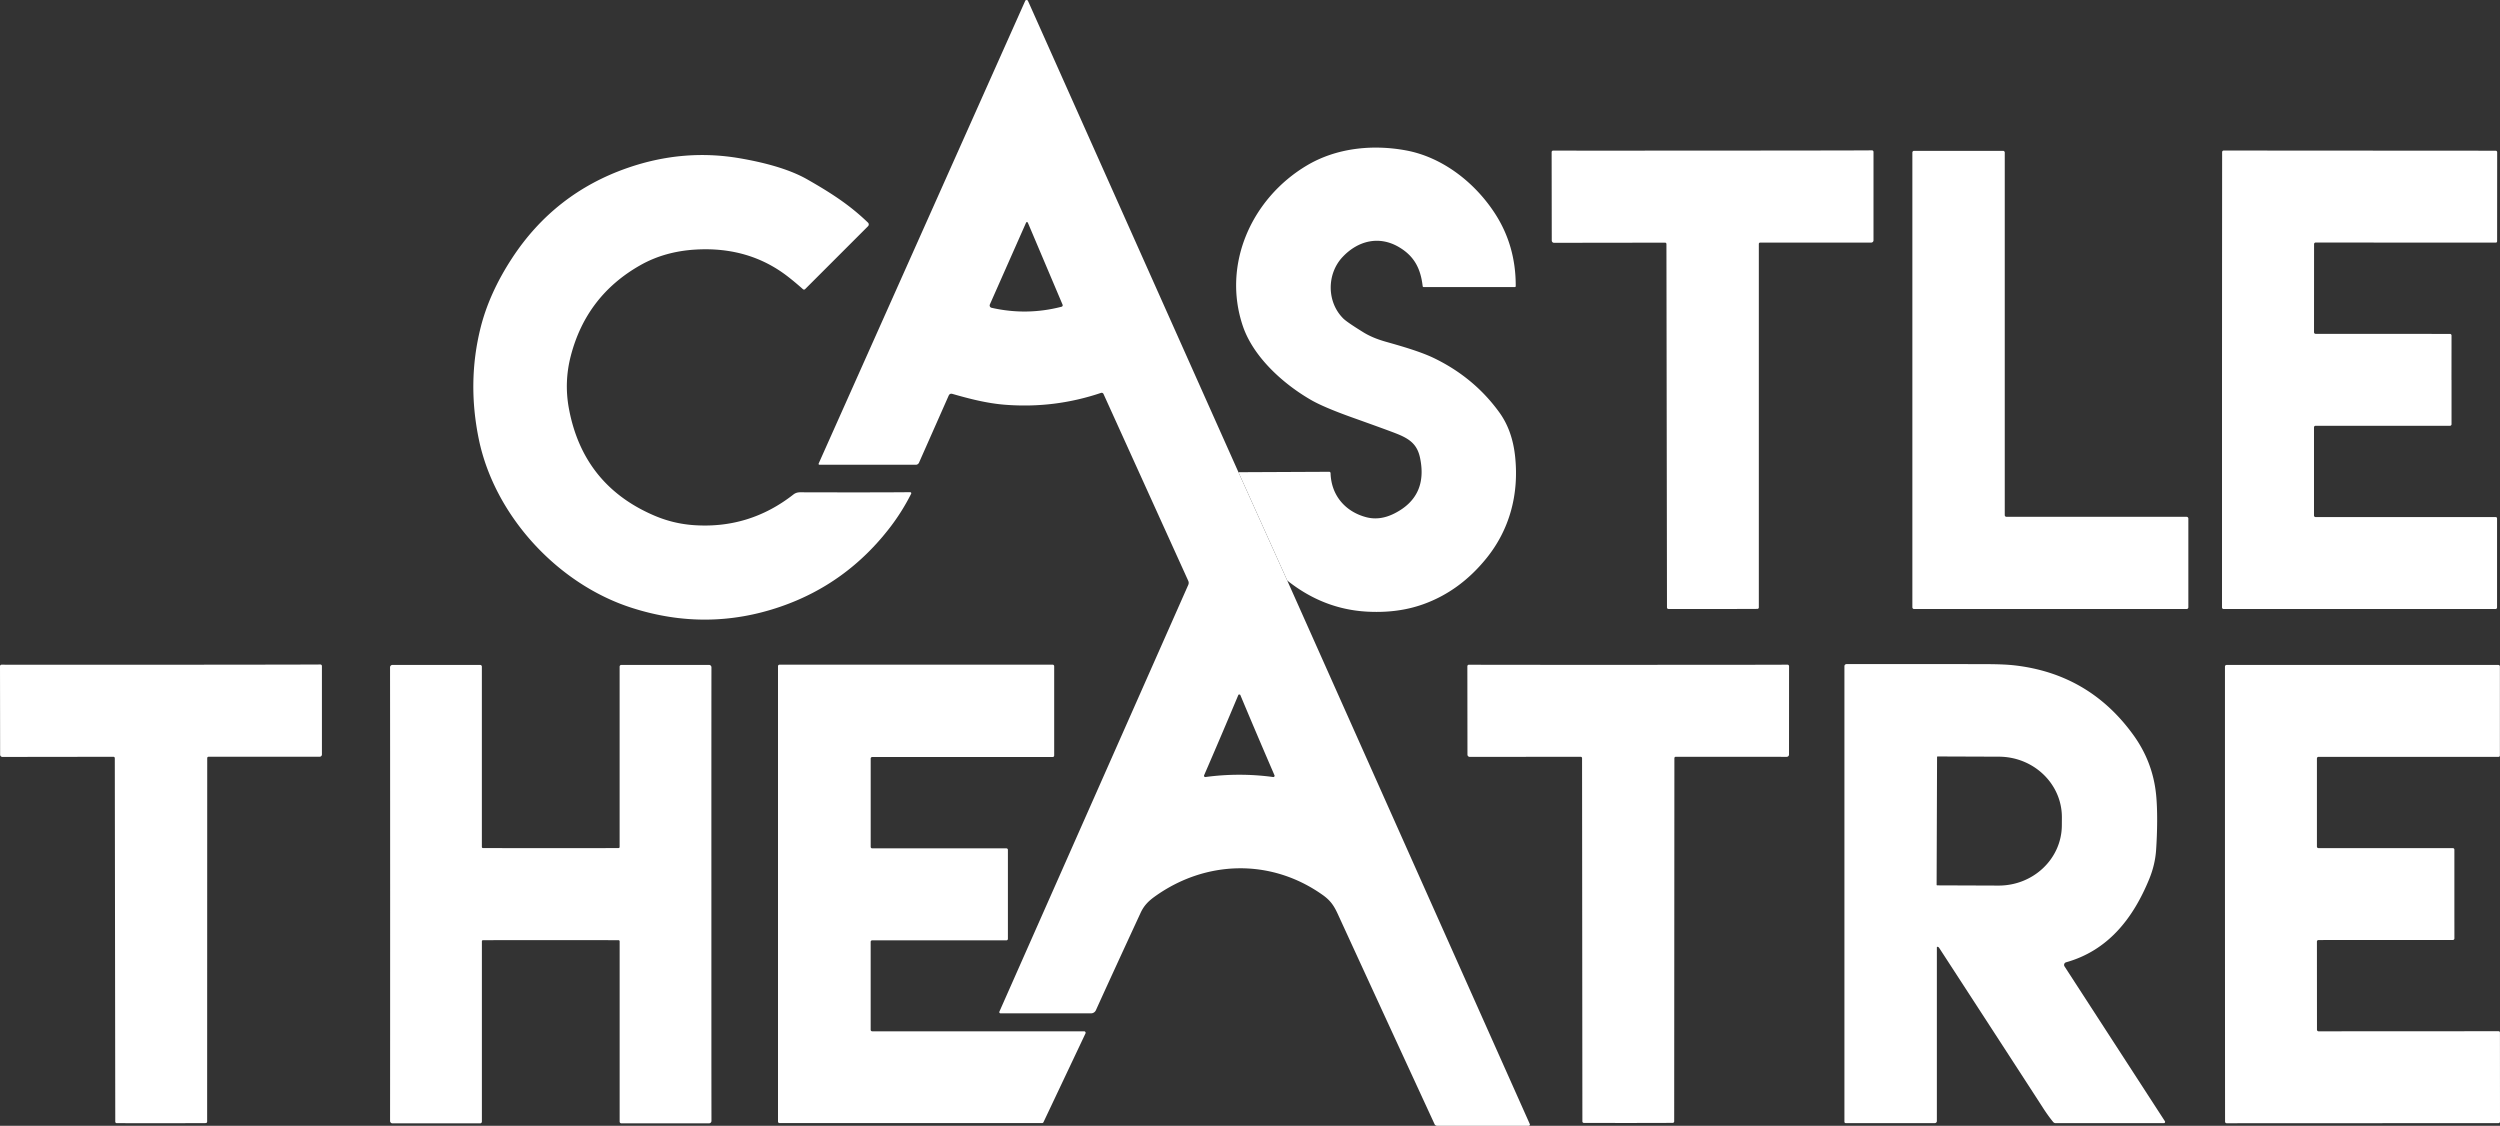 <svg xmlns="http://www.w3.org/2000/svg" viewBox="0 0 1007.39 453.64"><rect x="0" y="0" width="1007.39" height="453.64" fill="#333333" stroke="none"/><defs><style>.cls-1{fill:#fff;stroke-width:0}</style></defs><g id="Layer_1-2" data-name="Layer 1"><path class="cls-1" d="M616.44 452.94 518.7 233.92l-19.66-43.64L414.24.38a.594.594 0 0 0-.33-.33c-.31-.13-.68 0-.81.33l-83.22 186.41s-.03.09-.03.14c0 .19.16.35.35.35h38.83c.56 0 1.06-.33 1.29-.84l11.94-26.99c.31-.69.82-.93 1.54-.72 6.78 1.94 13.84 3.79 21.24 4.37 13.25 1.03 26.12-.56 38.61-4.78.4-.14.83.05 1.01.43l34.16 75.32c.23.5.23 1.08.01 1.59l-76.12 171.99a.489.489 0 0 0 .45.68h36.5c.83 0 1.58-.49 1.93-1.24 3.69-8.16 9.69-21.23 18.01-39.23 1.37-2.96 3.17-4.75 5.68-6.56 20.45-14.71 46.79-15.49 67.67-.69 3.05 2.16 4.51 4.21 6.06 7.58 11.71 25.5 24.73 53.77 39.06 84.81.18.39.56.64.99.64h36.93c.07 0 .14-.02.2-.04.25-.12.36-.41.25-.66ZM427.85 123.57l-.09.03c-9.37 2.43-18.78 2.57-28.22.42a.967.967 0 0 1-.72-1.17c.01-.05.03-.11.05-.16l14.46-32.67c.33-.75.66-.75.97 0l13.87 32.75c.13.31 0 .67-.32.8Zm85.45 189.5c-.09.04-.19.05-.28.04-4.53-.62-9.08-.92-13.63-.92s-9.1.3-13.64.92a.51.51 0 0 1-.58-.43c-.02-.1 0-.2.04-.29 4.65-10.72 9.24-21.5 13.78-32.33.05-.14.19-.2.4-.2s.35.06.41.2c4.53 10.83 9.12 21.61 13.76 32.34.11.26 0 .56-.26.67Z"/><path class="cls-1" d="m518.7 233.92-19.66-43.64 36.57-.17c.29 0 .54.23.55.53.24 8.86 5.83 15.49 14.31 17.75 3.7.99 7.52.49 11.47-1.52 9.03-4.58 12.45-12.05 10.27-22.41-1.16-5.53-4.34-7.72-9.72-9.82-2.43-.95-8.19-3.05-17.26-6.29-7.83-2.79-13.46-5.18-16.88-7.15-11.17-6.41-23.31-17.28-27.55-29.85-8.41-24.93 3.6-51.48 25.83-64.69 11.85-7.05 26.38-8.56 39.94-6.05 14.57 2.7 27.51 12.76 35.62 25.09 5.77 8.76 8.63 18.63 8.58 29.62 0 .19-.15.35-.34.35h-36.78c-.19 0-.35-.15-.37-.34-.81-6.9-3.23-12.05-9.62-15.79-7.88-4.62-16.41-2.64-22.67 4.03-6.39 6.8-6.43 18.12.32 24.8.99.97 3.69 2.83 8.11 5.56 2.45 1.51 5.44 2.77 8.99 3.77 5.3 1.51 13.69 3.83 19.46 6.62 10.83 5.25 19.62 12.58 26.39 21.99 3.43 4.78 5.52 10.64 6.26 17.57 1.62 15.22-2.15 29.49-11.62 41.16-7.12 8.78-15.58 14.93-25.39 18.44-6.83 2.45-14.4 3.45-22.72 2.98-11.71-.65-22.4-4.83-32.09-12.54ZM690.09 60.69c40.13-.03 61.53-.06 64.21-.11.34-.01.63.26.64.61V96.84c0 .5-.41.91-.92.91h-44.75c-.3 0-.54.25-.54.55v146.48c0 .32-.26.58-.59.58-5.95.03-11.92.04-17.92.05-5.99 0-11.96 0-17.91-.02-.33 0-.59-.26-.59-.58l-.22-146.48c0-.3-.24-.55-.54-.55l-44.75.06c-.51 0-.92-.41-.92-.91l-.05-35.63c0-.35.29-.63.63-.62h.01c2.68.03 24.08.04 64.21 0ZM881.81 208.95v35.77c0 .38-.31.69-.69.69H771.29c-.38 0-.69-.31-.69-.69V61.47c0-.38.31-.69.69-.69h35.85c.38 0 .69.31.69.69v146.1c0 .38.31.69.69.69h72.6c.38 0 .69.31.69.69ZM987.86 153.06v17.89c0 .34-.28.62-.62.62h-54.18c-.34 0-.62.28-.62.63v35.52c0 .35.29.64.64.64h72.51c.41 0 .61.2.61.61v35.83c0 .33-.27.6-.6.6H896c-.35 0-.63-.28-.63-.63v-91.74c.01-30.52.03-61.1.05-91.74 0-.35.28-.63.63-.63l109.6.07c.33 0 .6.27.6.6l-.02 35.83c0 .41-.2.61-.61.61l-72.51-.04c-.35 0-.63.28-.64.63l-.02 35.52c0 .35.27.63.61.64l54.18.03c.34 0 .62.28.62.62 0 6.05-.01 12.02-.02 17.89ZM317.78 111.69c-10.49-8.24-22.94-11.95-37.33-11.13-8.35.47-15.81 2.57-22.38 6.28-14.49 8.19-23.84 20.36-28.05 36.5-1.85 7.09-2.1 14.21-.76 21.37 3.85 20.6 15.38 34.98 34.59 43.13 5 2.12 10.2 3.37 15.59 3.76 14.97 1.07 28.4-3.05 40.27-12.34 1.43-1.12 2.85-.88 4.64-.88 20.71.05 34.85.03 42.42-.05.24 0 .43.19.43.43 0 .07-.01.13-.04.19a84.88 84.88 0 0 1-8.5 13.55c-11.67 15.19-26.38 25.84-44.15 31.96-19.87 6.84-39.96 6.96-60.25.37-29.7-9.64-54.97-37.12-61.31-67.8-3.18-15.41-2.94-30.42.72-45.03 2.33-9.27 6.53-18.56 12.62-27.89 11.41-17.47 26.94-29.62 46.58-36.44 15.02-5.21 30.13-6.5 45.33-3.87 8.57 1.48 19.19 3.99 27.06 8.47 9.73 5.54 17.23 10.42 24.5 17.44.41.39.42 1.04.02 1.45l-.01.01-25.34 25.34c-.24.24-.62.25-.87.03-1.95-1.74-3.88-3.36-5.78-4.85ZM872.36 451.8l-40.44-62.38a1.093 1.093 0 0 1 .63-1.66c16.75-4.71 26.91-17.45 33.51-33.58 1.57-3.85 2.48-7.71 2.75-11.59.51-7.5.63-16.23 0-22.44-.89-8.8-3.96-16.81-9.2-24.04-11.79-16.3-27.65-25.62-47.58-27.97-2.88-.34-6.75-.51-11.6-.52-6.89-.02-16.19-.03-27.9-.03-8.28 0-17.77 0-28.46.01a.85.85 0 0 0-.85.85v183.61c0 .27.23.5.51.5h35.93c.45 0 .81-.37.81-.81v-69.99c0-.13.1-.24.23-.24.27 0 .51.15.72.47 25.57 39.35 39.54 60.88 41.92 64.59 1.29 2 2.62 3.85 4 5.53.24.29.6.47.99.47h43.61c.1 0 .2-.03.29-.09.22-.15.28-.46.13-.69Zm-41.51-122.43-.02 3.2c-.05 13.45-11.48 24.32-25.54 24.28l-24.68-.09c-.13 0-.24-.11-.24-.24l.18-51.46c0-.14.11-.24.24-.24l24.68.09c14.06.04 25.42 10.99 25.38 24.45ZM64.96 452.6c-5.99 0-11.97 0-17.92-.02-.33 0-.59-.26-.59-.58l-.19-146.5c0-.3-.24-.55-.54-.55l-44.75.06c-.51 0-.92-.41-.92-.91L0 268.46c0-.35.29-.63.63-.62h.01c2.68.03 24.09.04 64.22.02 40.13-.03 61.54-.06 64.22-.1.34-.01.63.26.64.61V304.03c0 .5-.42.91-.93.91H84.04c-.3-.01-.54.24-.54.54l-.03 146.5c0 .32-.26.58-.59.58-5.95.03-11.92.04-17.92.04ZM221.93 341.76c13.01 0 22.12 0 27.32-.03.24 0 .43-.2.43-.44v-72.67c0-.38.31-.69.69-.69h35.35c.53 0 .96.43.96.96-.02 15.85-.03 46.31-.02 91.4 0 45.09 0 75.56.03 91.4 0 .53-.43.96-.96.96h-35.35c-.38.01-.69-.3-.69-.68V379.3a.45.45 0 0 0-.44-.44c-5.19-.02-14.3-.03-27.32-.03s-22.12.01-27.32.03c-.24 0-.43.2-.43.44v72.67c0 .38-.31.69-.69.69h-35.35a.96.96 0 0 1-.96-.96c.02-15.85.03-46.31.03-91.4s-.02-75.56-.04-91.4c0-.53.43-.96.96-.96h35.35c.38-.01.69.3.69.68v72.67c.01.24.2.44.44.44 5.19.02 14.3.03 27.32.03ZM351.44 415.57h85.42a.602.602 0 0 1 .54.86l-16.93 35.78c-.1.21-.31.34-.54.34H314.1c-.33 0-.6-.27-.6-.6V268.44c0-.33.27-.6.6-.6h110.09c.33 0 .6.27.6.6v36.01c0 .33-.27.6-.6.6h-72.74c-.33 0-.6.27-.6.6v35.6c0 .33.27.6.6.6h54.09c.33 0 .6.27.6.6v35.87c0 .33-.27.6-.6.6h-54.1c-.33 0-.6.27-.6.6v35.45c0 .33.27.6.6.6ZM656.13 452.51c-5.99 0-11.96-.01-17.91-.03-.33 0-.59-.26-.59-.58l-.13-146.4c0-.3-.24-.55-.54-.55l-44.72.04c-.5 0-.91-.4-.92-.9l-.04-35.61c0-.35.28-.63.62-.63h.02c2.68.04 24.07.06 64.17.05 40.11 0 61.5-.03 64.18-.07.34-.01.63.26.64.61v.01l-.02 35.61c0 .5-.41.91-.92.91l-44.73-.02c-.3 0-.54.25-.54.55l-.08 146.39c0 .32-.26.57-.58.58-5.95.03-11.92.04-17.91.04ZM896.56 360.28v-91.71c0-.34.29-.62.63-.62h109.56c.33 0 .6.27.6.6v35.82c0 .41-.2.61-.61.61h-72.48c-.35 0-.64.28-.64.63v35.51c-.01.35.27.63.61.63h54.16c.34 0 .61.28.62.62v17.89c0 5.87 0 11.84.01 17.89 0 .34-.28.62-.62.62l-54.16.02c-.34 0-.62.28-.62.63l.02 35.51c0 .35.29.64.64.64l72.48-.04c.41 0 .61.2.61.61l.02 35.82c0 .33-.27.6-.6.6l-109.56.05c-.34 0-.62-.28-.63-.62-.02-30.63-.03-61.2-.04-91.71Z"/></g></svg>